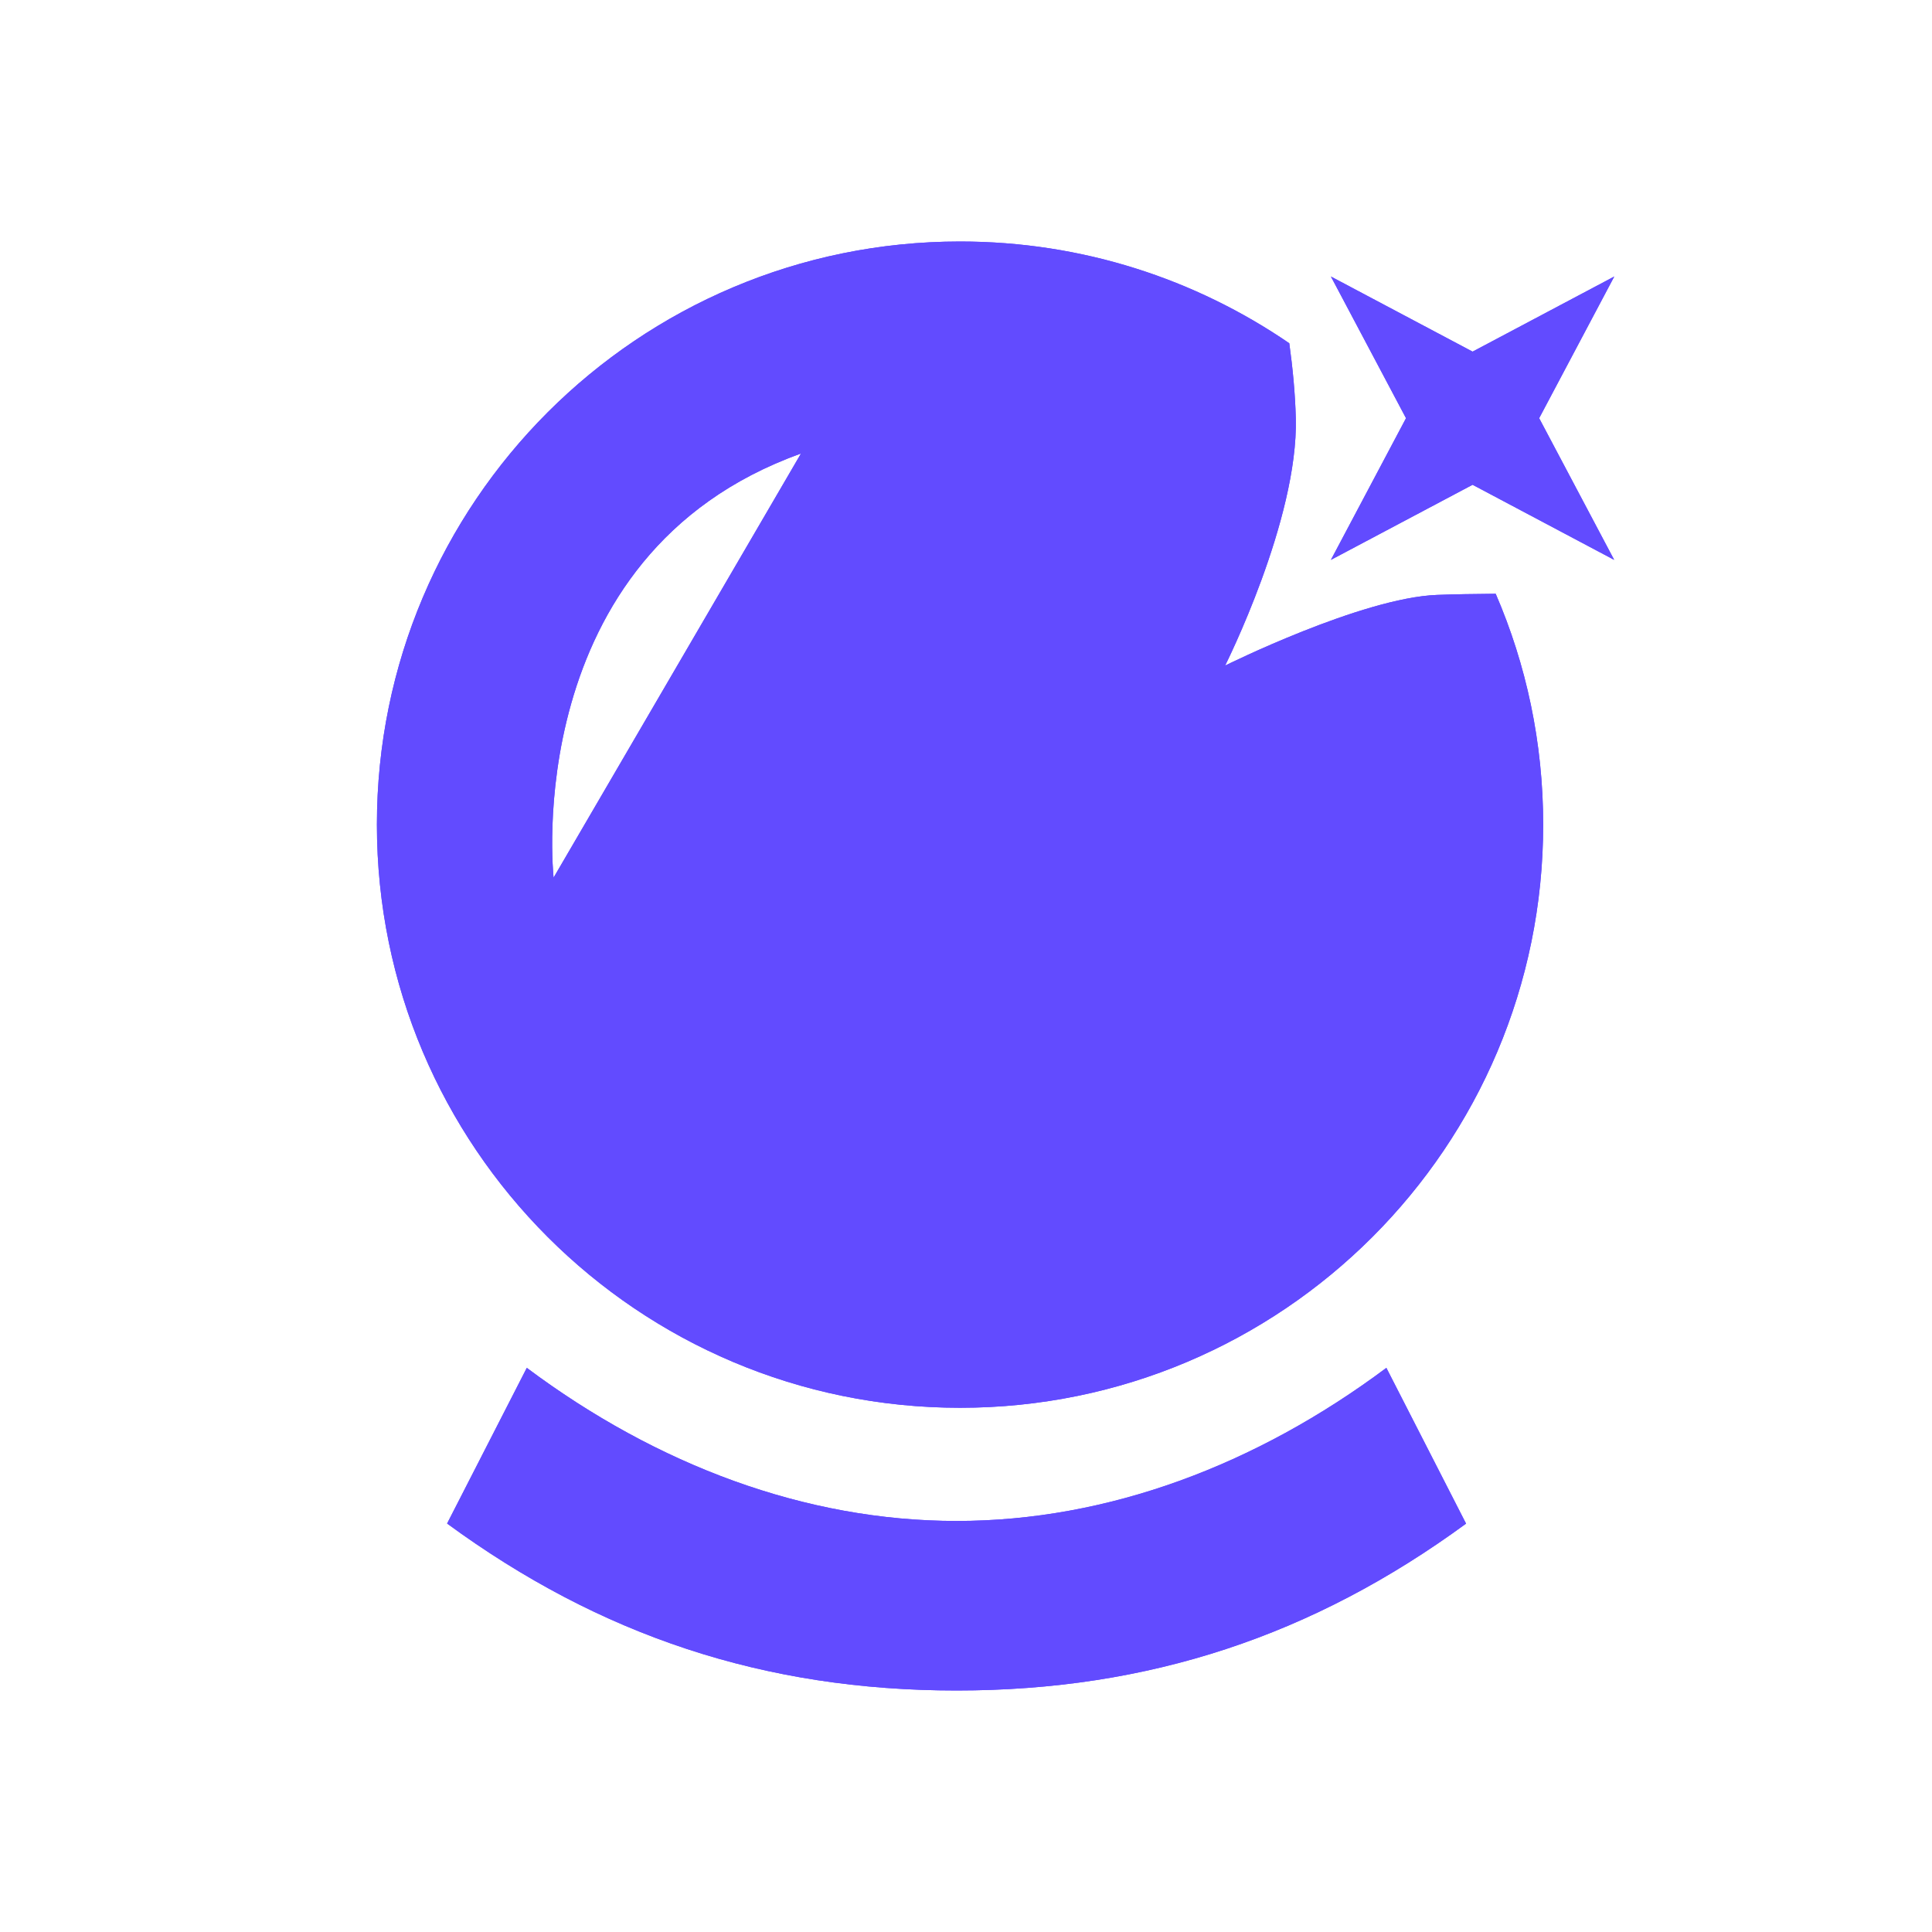 <?xml version="1.0" encoding="UTF-8"?>
<svg width="24px" height="24px" viewBox="0 0 24 24" version="1.1" xmlns="http://www.w3.org/2000/svg" xmlns:xlink="http://www.w3.org/1999/xlink">
    <!-- Generator: Sketch 52.6 (67491) - http://www.bohemiancoding.com/sketch -->
    <title>Atom/icons/representative/future estimates</title>
    <desc>Created with Sketch.</desc>
    <defs>
        <path d="M6.544,16.992 C8.162,18.201 10.007,18.894 11.883,18.894 C13.759,18.894 15.603,18.201 17.222,16.992 L18.212,18.927 C16.313,20.317 14.274,21 11.883,21 C9.491,21 7.452,20.317 5.554,18.926 L6.544,16.992 Z M16.016,4.264 C16.058,4.567 16.089,4.884 16.097,5.195 C16.129,6.458 15.219,8.268 15.219,8.268 C15.219,8.268 16.915,7.425 17.853,7.39 C18.066,7.382 18.318,7.378 18.58,7.376 C18.96,8.255 19.17,9.225 19.17,10.244 C19.17,14.245 15.927,17.488 11.926,17.488 C7.925,17.488 4.682,14.245 4.682,10.244 C4.682,6.243 7.925,3 11.926,3 C13.444,3 14.852,3.467 16.016,4.264 Z M9.95,5.634 C6.436,6.893 6.877,10.901 6.877,10.902 L9.95,5.634 Z M20.052,6.955 L18.293,6.022 L16.533,6.955 L17.466,5.195 L16.533,3.435 L18.293,4.368 L20.053,3.435 L19.12,5.195 L20.052,6.955 Z" id="path-1"></path>
    </defs>
    <g id="Atom/icons/representative/future-estimates" stroke="none" stroke-width="1" fill="none" fill-rule="evenodd">
        <mask id="mask-2" fill="white">
            <use xlink:href="#path-1"></use>
        </mask>
        <g id="Mask">
            <use fill="#624bff" xlink:href="#path-1"></use>
            <use fill="#624bff" xlink:href="#path-1"></use>
        </g>
    </g>
</svg>